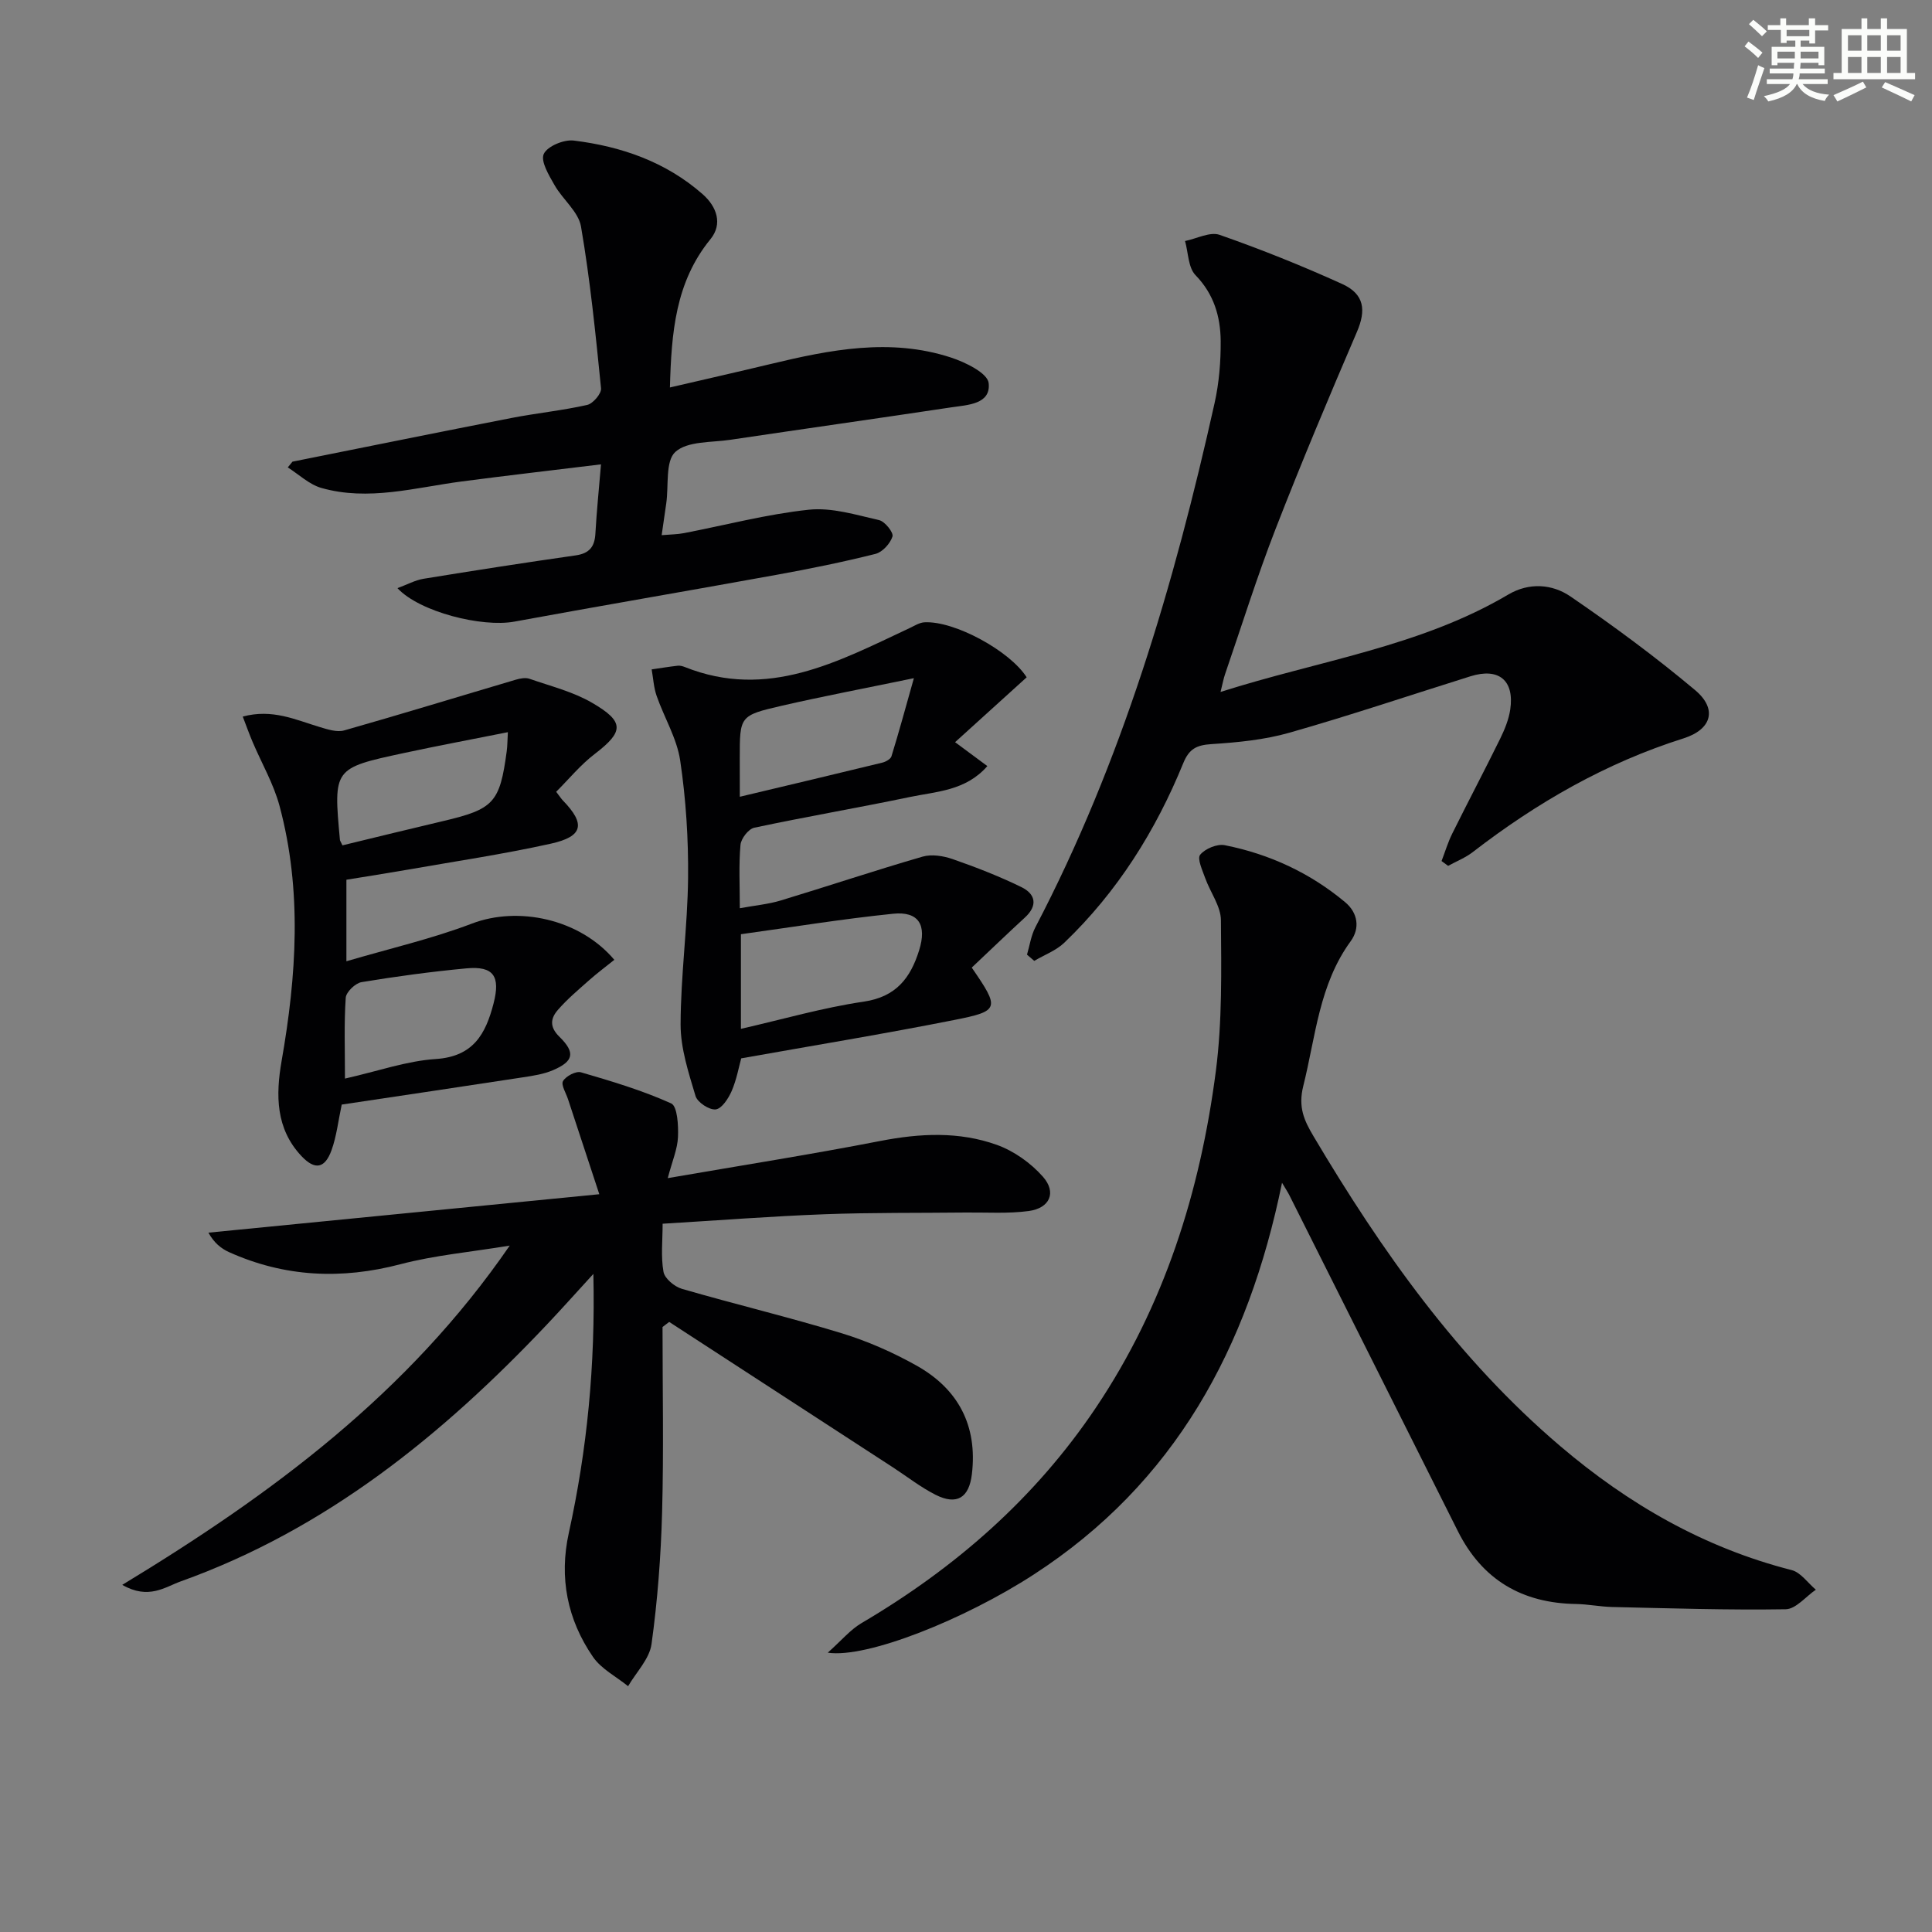 <svg enable-background="new 0 0 400 400" viewBox="0 0 400 400" xmlns="http://www.w3.org/2000/svg"><rect x="0" y="0" width="400" height="400" fill="#808080" stroke="none"/><g fill="#010103"><path d="m137.17 274.74c0 12.79.26 25.59-.09 38.37-.25 9.12-.94 18.26-2.19 27.29-.43 3.07-3.17 5.82-4.85 8.71-2.47-2-5.56-3.57-7.28-6.08-5.3-7.71-7.03-16.37-5-25.62 3.79-17.24 5.52-34.67 5.09-53.66-3.75 4.1-6.67 7.37-9.68 10.55-21.63 22.86-45.66 42.33-75.73 53.1-3.29 1.18-6.67 3.86-12.13.73 31.06-18.84 59.2-39.66 80.22-70.24-8.21 1.35-15.57 2-22.61 3.85-12.23 3.21-23.99 2.68-35.5-2.5-1.66-.75-3.11-1.94-4.27-4.03 26.42-2.6 52.83-5.2 80.93-7.96-2.44-7.4-4.46-13.53-6.47-19.65-.42-1.29-1.5-3-1.04-3.78.61-1.03 2.67-2.11 3.71-1.81 6.33 1.84 12.69 3.74 18.68 6.44 1.29.58 1.51 4.56 1.41 6.94-.1 2.5-1.18 4.96-2.12 8.53 15.4-2.66 29.77-4.92 44.04-7.7 8.19-1.59 16.28-1.99 24.09.81 3.55 1.27 7.04 3.76 9.54 6.59 2.89 3.27 1.43 6.52-2.94 7.11-4.26.57-8.63.27-12.96.31-9.79.11-19.6-.01-29.38.36-10.92.41-21.82 1.26-33.45 1.96 0 3.46-.39 6.8.18 9.96.25 1.39 2.27 3.07 3.81 3.52 10.99 3.19 22.13 5.85 33.07 9.19 5.36 1.64 10.62 3.96 15.51 6.7 8.63 4.84 12.65 12.42 11.46 22.47-.58 4.89-3.1 6.5-7.5 4.29-3.1-1.56-5.87-3.75-8.79-5.65-15.46-10.05-30.92-20.1-46.38-30.15-.45.36-.91.7-1.38 1.05z"/><path d="m265.43 244.88c-7.02 34.32-22.25 62.2-51.42 81.12-14.27 9.26-34.54 17.39-42.63 16.17 2.85-2.54 4.67-4.76 7-6.13 19.36-11.39 35.89-25.81 48.48-44.55 14.21-21.14 21.63-44.78 24.87-69.74 1.33-10.29 1.13-20.81 1.05-31.22-.02-2.91-2.2-5.78-3.25-8.71-.57-1.61-1.71-4.03-1.05-4.85 1.02-1.26 3.52-2.3 5.1-1.98 9.25 1.84 17.66 5.73 24.93 11.81 2.63 2.2 3.09 5.38 1.14 8.06-6.56 8.99-7.25 19.72-9.82 29.98-1.11 4.43.21 7.19 2.12 10.41 14.08 23.73 29.87 46.09 51.08 64.15 14.13 12.03 29.8 21.05 47.91 25.67 1.89.48 3.35 2.67 5.01 4.06-2.08 1.42-4.14 4.02-6.25 4.05-11.98.19-23.97-.2-35.95-.47-2.49-.06-4.97-.58-7.45-.62-11.17-.17-19.41-5-24.46-15.07-11.62-23.18-23.25-46.36-34.88-69.54-.26-.54-.61-1.05-1.53-2.6z"/><path d="m298.46 178.27c.73-1.9 1.31-3.87 2.21-5.68 3.25-6.56 6.67-13.03 9.9-19.6.94-1.92 1.8-4 2.11-6.09.89-6.05-2.38-8.72-8.24-6.88-12.49 3.91-24.9 8.1-37.48 11.68-5.19 1.48-10.72 2.01-16.14 2.36-3.06.2-4.62.95-5.84 3.95-5.71 14-13.64 26.64-24.62 37.16-1.71 1.64-4.14 2.53-6.23 3.77-.5-.43-1-.86-1.5-1.29.56-1.9.84-3.96 1.74-5.68 17.92-34.28 28.73-70.99 37.1-108.53.93-4.18 1.29-8.57 1.26-12.86-.05-5.04-1.4-9.68-5.21-13.61-1.53-1.57-1.49-4.67-2.17-7.07 2.4-.48 5.16-1.97 7.15-1.28 8.6 3.01 17.09 6.41 25.39 10.18 4.64 2.11 4.96 5.47 3.04 9.93-5.81 13.53-11.52 27.1-16.85 40.82-3.84 9.88-7 20.02-10.45 30.05-.31.9-.48 1.85-.93 3.66 20.42-6.52 41.3-9.36 59.58-20.17 4.3-2.54 9.09-2.18 12.84.38 8.88 6.07 17.58 12.49 25.82 19.4 4.67 3.91 3.48 8.14-2.38 10-16.08 5.08-30.39 13.31-43.66 23.56-1.52 1.17-3.38 1.9-5.08 2.84-.47-.34-.91-.67-1.36-1z"/><path d="m60.56 95.58c15.1-3.02 30.2-6.09 45.32-9.04 5.21-1.01 10.51-1.54 15.68-2.7 1.21-.27 2.99-2.35 2.88-3.44-1.12-11.2-2.25-22.42-4.15-33.5-.53-3.08-3.81-5.62-5.49-8.59-1.15-2.02-2.91-4.92-2.22-6.43.73-1.6 4.16-3.03 6.2-2.78 9.86 1.21 19.08 4.41 26.7 11.11 2.92 2.57 4.19 6.16 1.61 9.31-7.24 8.87-8.08 19.29-8.39 30.7 7.14-1.66 13.99-3.21 20.82-4.85 12.36-2.97 24.8-5.44 37.33-1.36 3.01.98 7.6 3.22 7.84 5.29.5 4.4-4.33 4.53-7.69 5.03-15.24 2.29-30.51 4.45-45.76 6.72-3.93.59-8.89.24-11.41 2.51-2.11 1.9-1.36 6.98-1.89 10.66-.28 1.94-.56 3.88-.95 6.58 1.89-.16 3.27-.16 4.61-.42 8.62-1.66 17.17-3.93 25.87-4.85 4.74-.5 9.76 1.07 14.55 2.16 1.19.27 3.01 2.57 2.76 3.38-.46 1.46-2.07 3.24-3.53 3.61-6.74 1.69-13.57 3.08-20.42 4.32-18.1 3.29-36.24 6.37-54.34 9.7-6.68 1.23-19.62-1.99-24.2-6.93 1.99-.73 3.64-1.65 5.4-1.94 10.48-1.71 20.97-3.34 31.48-4.84 2.83-.4 3.95-1.77 4.1-4.52.26-4.61.73-9.2 1.16-14.33-9.91 1.21-19.38 2.3-28.84 3.54-9.67 1.27-19.3 4.12-29.07 1.34-2.51-.72-4.64-2.79-6.94-4.25.33-.39.65-.79.98-1.19z"/><path d="m201.19 200.33c5.82 8.46 5.8 8.98-3.59 10.84-14.46 2.87-29.02 5.26-44.14 7.95-.49 1.77-.95 4.38-1.97 6.75-.67 1.54-2.04 3.67-3.31 3.82-1.32.16-3.79-1.46-4.18-2.78-1.44-4.82-3.09-9.84-3.09-14.78.02-10.11 1.44-20.22 1.55-30.33.08-8.11-.44-16.3-1.63-24.32-.68-4.6-3.31-8.9-4.88-13.4-.61-1.74-.7-3.65-1.03-5.49 1.8-.26 3.6-.56 5.4-.76.47-.05 1.01.09 1.46.27 17.16 6.85 31.74-1.12 46.52-8.05 1.01-.47 2.06-1.16 3.11-1.21 6.22-.33 17.7 5.94 21.15 11.39-4.79 4.35-9.61 8.71-14.82 13.43 2.77 2.05 4.56 3.38 6.68 4.95-4.48 5.13-10.53 5.25-16.04 6.4-10.72 2.24-21.52 4.08-32.22 6.36-1.19.25-2.74 2.25-2.85 3.55-.37 4.11-.14 8.28-.14 13.12 3.12-.58 5.87-.82 8.46-1.6 9.81-2.97 19.53-6.23 29.37-9.08 1.89-.55 4.31-.16 6.24.51 4.83 1.68 9.63 3.55 14.22 5.79 2.95 1.44 3.46 3.82.71 6.33-3.66 3.36-7.23 6.81-10.98 10.34zm-47.79-6.91v19.59c8.69-1.98 16.97-4.39 25.43-5.63 6.7-.99 9.67-4.89 11.46-10.61 1.65-5.24-.07-8.13-5.37-7.59-10.5 1.07-20.95 2.78-31.52 4.24zm-.23-28.46c10.24-2.44 19.87-4.71 29.49-7.06.72-.18 1.73-.73 1.91-1.32 1.52-4.92 2.87-9.89 4.64-16.17-10.24 2.12-18.84 3.75-27.37 5.71-8.71 2.01-8.68 2.15-8.68 10.84.01 2.32.01 4.64.01 8z"/><path d="m115.15 163.93c.78 1.01 1.04 1.44 1.38 1.79 4.72 4.86 4.24 7.46-2.47 8.95-9.87 2.19-19.89 3.67-29.85 5.42-4.07.71-8.16 1.34-12.49 2.05v16.88c9-2.65 17.71-4.65 25.98-7.8 9.53-3.64 22.28-1.03 29.49 7.5-1.74 1.4-3.54 2.74-5.21 4.22-2.22 1.97-4.52 3.9-6.46 6.13-1.51 1.73-1.83 3.5.31 5.59 3.36 3.29 2.92 5.09-1.34 6.91-1.94.83-4.13 1.16-6.24 1.48-12.58 1.93-25.17 3.79-37.5 5.64-.72 3.36-1.06 6.52-2.1 9.42-1.38 3.83-3.44 4.21-6.24 1.24-5.33-5.66-5.34-12.6-4.11-19.67 3.09-17.65 4.28-35.31-.43-52.84-1.23-4.57-3.69-8.8-5.56-13.2-.68-1.59-1.26-3.22-2.05-5.28 6.14-1.66 10.97.68 15.95 2.17 1.63.49 3.56 1.12 5.07.69 11.89-3.38 23.71-7.01 35.56-10.51.89-.26 1.98-.46 2.8-.17 4.36 1.52 8.97 2.66 12.9 4.94 6.83 3.96 6.62 5.99.62 10.6-2.97 2.26-5.39 5.24-8.01 7.85zm-43.73 59.38c6.88-1.55 12.78-3.66 18.8-4.05 7.77-.51 10.33-5.16 11.97-11.52 1.44-5.6.03-7.78-5.63-7.25-7.26.68-14.51 1.66-21.7 2.85-1.29.21-3.2 2.05-3.28 3.24-.36 5.29-.16 10.61-.16 16.73zm-.52-48.29c7.03-1.7 13.92-3.4 20.82-5.02 10.51-2.47 11.76-3.79 13.19-14.46.15-1.11.14-2.23.24-3.95-7.42 1.48-14.53 2.81-21.59 4.33-14.55 3.13-14.54 3.18-13.18 17.98.01.15.13.29.52 1.12z"/></g><path d="m361.2 9.6.8-1c.9.7 1.9 1.4 2.9 2.3l-.9 1.1c-1-1-2-1.8-2.8-2.4zm.5 10.6c.9-2.1 1.6-4.3 2.3-6.7.4.2.8.4 1.3.6-.7 2.1-1.5 4.3-2.2 6.6zm.4-15.2.9-.9c1 .8 2 1.6 2.8 2.4l-1 1c-.9-.9-1.8-1.7-2.7-2.5zm12.5-1.2h1.2v1.4h2.7v1.1h-2.7v2.7h-1.2v-.6h-1.8v1.3h4.9v3.8h-1.2v-.5h-3.7c0 .4-.1.9-.1 1.2h5.1v1h-5.2c0 .5-.1.9-.2 1.2h6v1h-5.2c1.1 1.3 2.9 2 5.5 2.2-.4.4-.7.8-.9 1.3-2.9-.5-4.8-1.6-5.7-3.5h-.1c-.8 1.7-2.7 2.9-5.9 3.6-.2-.4-.6-.8-.9-1.1 2.8-.6 4.6-1.4 5.4-2.5h-4.8v-1h5.3c.1-.3.2-.7.2-1.2h-4.9v-1h5c0-.4 0-.8.1-1.2h-3.5v.5h-1.2v-3.8h4.9v-1.3h-1.8v.5h-1.2v-2.7h-2.7v-1h2.6v-1.4h1.2v1.4h4.7v-1.4zm-6.6 8.3h3.6c0-.4 0-.9 0-1.4h-3.6zm1.9-4.6h4.7v-1.3h-4.7zm6.6 3.2h-3.7v1.4h3.7z" fill="#fbfcfa"/><path d="m385.3 3.8h1.3v2.2h2.8v-2.2h1.3v2.2h4.1v9.1h1.7v1.3h-16.9v-1.3h1.7v-9.1h4.1v-2.2zm.4 13.1.7 1.2c-1.8.9-3.8 1.9-6 2.9-.2-.4-.5-.8-.8-1.3 2.3-1 4.3-1.9 6.1-2.8zm-3.1-6.4h2.8v-3.2h-2.8zm0 4.6h2.8v-3.3h-2.8zm4-4.6h2.8v-3.2h-2.8zm0 4.6h2.8v-3.3h-2.8zm3.7 1.9c2.1.9 4.1 1.8 6.1 2.7l-.7 1.3c-2.2-1.1-4.2-2-6.1-2.9zm3.2-9.7h-2.8v3.2h2.8zm-2.8 7.8h2.8v-3.3h-2.8z" fill="#fbfcfa"/></svg>
